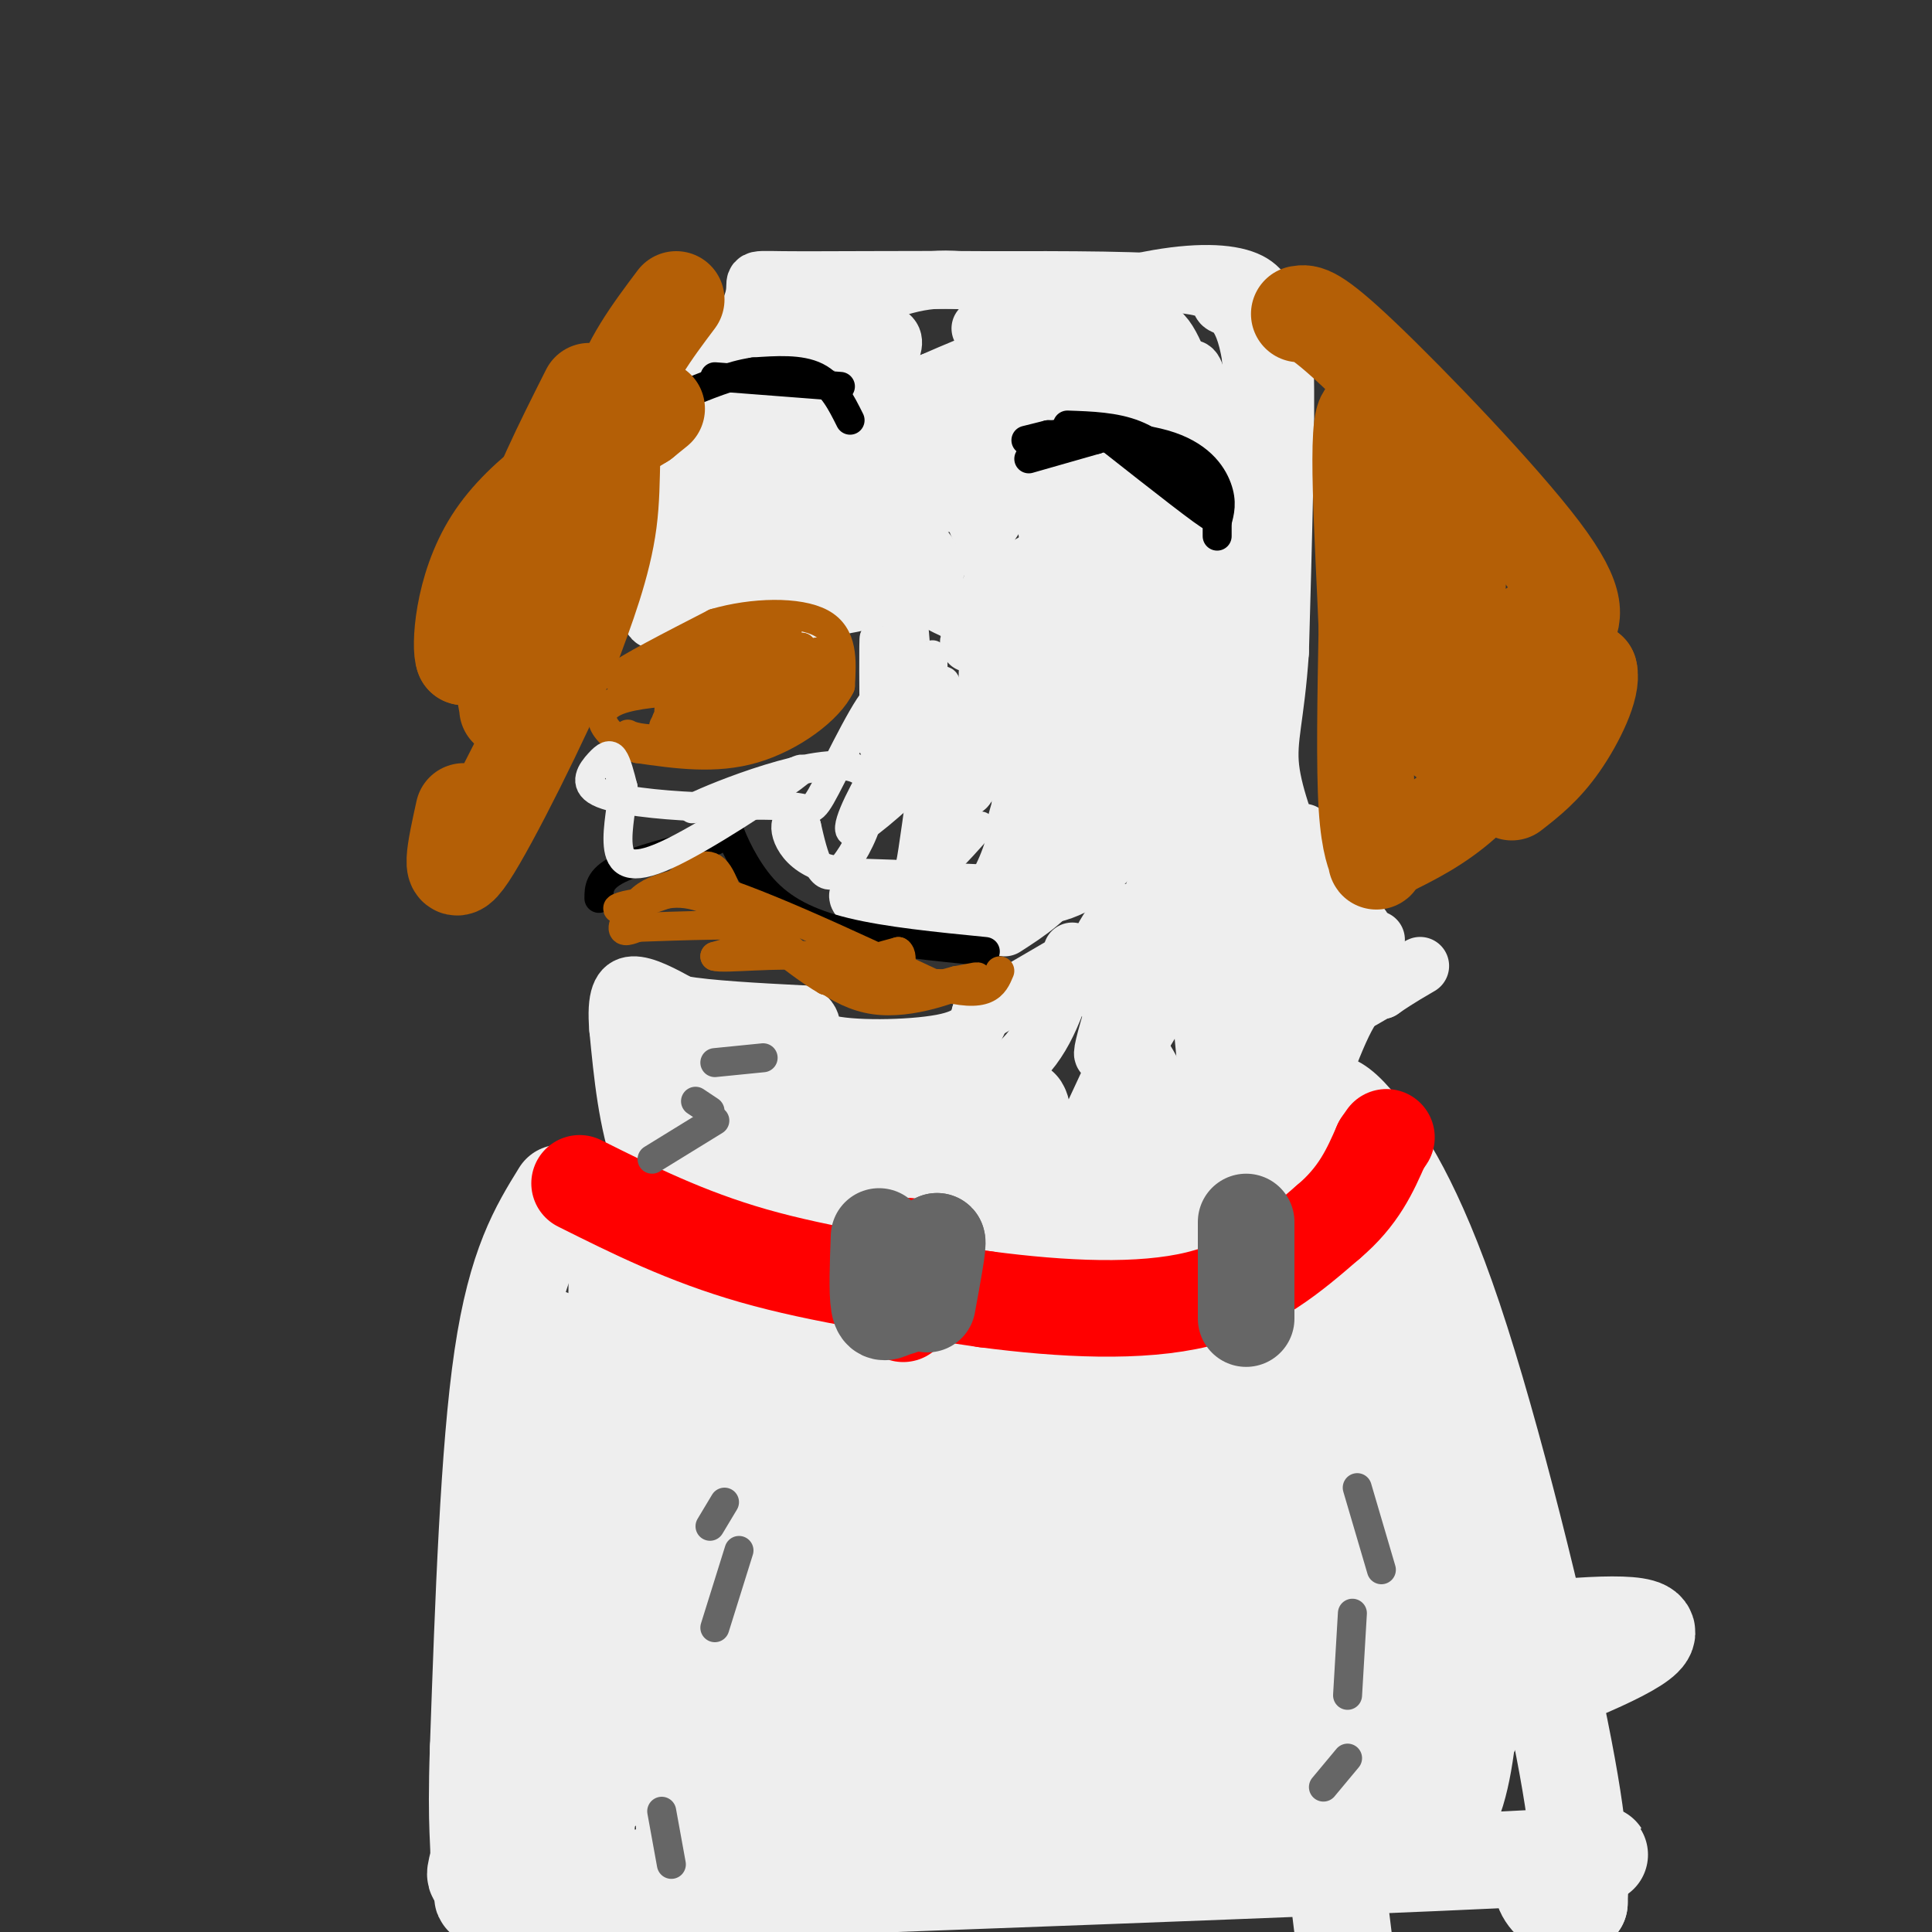 <svg viewBox='0 0 400 400' version='1.1' xmlns='http://www.w3.org/2000/svg' xmlns:xlink='http://www.w3.org/1999/xlink'><rect x="0" y="0" width="400" height="400" fill="#333333" stroke="none"/><g fill='none' stroke='#eeeeee' stroke-width='12' stroke-linecap='round' stroke-linejoin='round'><path d='M140,84c4.333,-4.917 8.667,-9.833 14,-13c5.333,-3.167 11.667,-4.583 18,-6'/><path d='M172,65c6.444,-2.667 13.556,-6.333 21,-7c7.444,-0.667 15.222,1.667 23,4'/><path d='M203,68c12.667,-4.067 25.333,-8.133 35,-10c9.667,-1.867 16.333,-1.533 20,0c3.667,1.533 4.333,4.267 5,7'/><path d='M263,65c1.333,3.000 2.167,7.000 3,11'/><path d='M266,76c0.333,11.667 -0.333,35.333 -1,59'/><path d='M265,135c-0.911,13.533 -2.689,17.867 -2,24c0.689,6.133 3.844,14.067 7,22'/><path d='M270,181c2.156,5.333 4.044,7.667 6,9c1.956,1.333 3.978,1.667 6,2'/><path d='M269,196c0.000,0.000 -1.000,40.000 -1,40'/><path d='M268,236c-0.655,8.679 -1.792,10.375 0,4c1.792,-6.375 6.512,-20.821 10,-28c3.488,-7.179 5.744,-7.089 8,-7'/><path d='M286,205c3.556,-2.511 8.444,-5.289 8,-5c-0.444,0.289 -6.222,3.644 -12,7'/><path d='M270,230c1.083,6.167 2.167,12.333 0,19c-2.167,6.667 -7.583,13.833 -13,21'/><path d='M257,270c-5.622,7.444 -13.178,15.556 -23,19c-9.822,3.444 -21.911,2.222 -34,1'/><path d='M200,290c-13.060,-0.595 -28.708,-2.583 -37,-5c-8.292,-2.417 -9.226,-5.262 -11,-9c-1.774,-3.738 -4.387,-8.369 -7,-13'/><path d='M145,263c-3.533,-5.667 -8.867,-13.333 -12,-22c-3.133,-8.667 -4.067,-18.333 -5,-28'/><path d='M128,213c-0.556,-6.533 0.556,-8.867 3,-9c2.444,-0.133 6.222,1.933 10,4'/><path d='M141,208c5.833,1.000 15.417,1.500 25,2'/><path d='M166,210c3.667,1.595 0.333,4.583 5,6c4.667,1.417 17.333,1.262 24,0c6.667,-1.262 7.333,-3.631 8,-6'/><path d='M203,210c5.000,-3.167 13.500,-8.083 22,-13'/><path d='M222,197c-2.417,8.333 -4.833,16.667 -10,22c-5.167,5.333 -13.083,7.667 -21,10'/><path d='M191,229c-10.704,1.456 -26.965,0.097 -34,-1c-7.035,-1.097 -4.844,-1.933 -5,-3c-0.156,-1.067 -2.657,-2.364 1,-4c3.657,-1.636 13.474,-3.610 15,-4c1.526,-0.390 -5.237,0.805 -12,2'/><path d='M156,219c-6.444,-0.267 -16.556,-1.933 -20,0c-3.444,1.933 -0.222,7.467 3,13'/><path d='M139,232c0.700,5.230 0.951,11.804 4,17c3.049,5.196 8.898,9.014 13,12c4.102,2.986 6.458,5.139 15,7c8.542,1.861 23.271,3.431 38,5'/><path d='M209,273c11.902,-0.504 22.657,-4.263 29,-8c6.343,-3.737 8.274,-7.452 5,-6c-3.274,1.452 -11.754,8.070 -23,13c-11.246,4.930 -25.259,8.174 -33,9c-7.741,0.826 -9.212,-0.764 -1,-3c8.212,-2.236 26.106,-5.118 44,-8'/><path d='M230,270c-1.690,0.762 -27.917,6.667 -44,11c-16.083,4.333 -22.024,7.095 -28,1c-5.976,-6.095 -11.988,-21.048 -18,-36'/><path d='M140,246c-3.767,-10.669 -4.184,-19.343 0,-12c4.184,7.343 12.969,30.702 21,42c8.031,11.298 15.307,10.533 19,11c3.693,0.467 3.802,2.164 13,2c9.198,-0.164 27.485,-2.190 39,-5c11.515,-2.810 16.257,-6.405 21,-10'/><path d='M253,274c6.582,-5.968 12.537,-15.888 4,-14c-8.537,1.888 -31.568,15.585 -29,15c2.568,-0.585 30.734,-15.453 42,-22c11.266,-6.547 5.633,-4.774 0,-3'/><path d='M270,250c-5.161,1.756 -18.062,7.644 -25,11c-6.938,3.356 -7.911,4.178 -2,-2c5.911,-6.178 18.708,-19.357 24,-23c5.292,-3.643 3.079,2.250 -14,12c-17.079,9.750 -49.022,23.357 -50,21c-0.978,-2.357 29.011,-20.679 59,-39'/><path d='M262,230c2.319,-1.467 -21.383,14.365 -39,23c-17.617,8.635 -29.149,10.074 -33,9c-3.851,-1.074 -0.020,-4.662 19,-14c19.020,-9.338 53.229,-24.428 56,-25c2.771,-0.572 -25.896,13.372 -40,20c-14.104,6.628 -13.643,5.938 -20,6c-6.357,0.062 -19.530,0.875 -24,1c-4.470,0.125 -0.235,-0.437 4,-1'/><path d='M185,249c12.270,-4.738 40.945,-16.082 40,-15c-0.945,1.082 -31.511,14.592 -44,20c-12.489,5.408 -6.902,2.714 -7,0c-0.098,-2.714 -5.882,-5.449 2,-11c7.882,-5.551 29.430,-13.918 34,-14c4.570,-0.082 -7.837,8.119 -21,13c-13.163,4.881 -27.081,6.440 -41,8'/><path d='M148,250c-7.179,1.655 -4.625,1.792 -4,0c0.625,-1.792 -0.678,-5.513 -1,-8c-0.322,-2.487 0.336,-3.739 5,-6c4.664,-2.261 13.333,-5.532 13,-4c-0.333,1.532 -9.666,7.866 -16,6c-6.334,-1.866 -9.667,-11.933 -13,-22'/><path d='M132,216c-1.105,-4.794 2.632,-5.780 6,-2c3.368,3.780 6.368,12.325 16,14c9.632,1.675 25.895,-3.522 31,-4c5.105,-0.478 -0.947,3.761 -7,8'/><path d='M178,232c-3.846,3.287 -9.961,7.505 -13,10c-3.039,2.495 -3.002,3.268 1,4c4.002,0.732 11.970,1.423 19,1c7.030,-0.423 13.124,-1.960 2,-2c-11.124,-0.040 -39.464,1.417 -44,3c-4.536,1.583 14.732,3.291 34,5'/><path d='M177,253c3.392,3.131 -5.127,8.458 -5,11c0.127,2.542 8.900,2.300 10,5c1.100,2.700 -5.473,8.342 -9,9c-3.527,0.658 -4.008,-3.669 -4,-8c0.008,-4.331 0.504,-8.665 1,-13'/><path d='M170,257c-3.146,0.495 -11.512,8.232 -12,8c-0.488,-0.232 6.900,-8.433 25,-14c18.100,-5.567 46.912,-8.499 55,-16c8.088,-7.501 -4.546,-19.572 -9,-28c-4.454,-8.428 -0.727,-13.214 3,-18'/><path d='M232,189c1.182,-0.836 2.637,6.075 1,15c-1.637,8.925 -6.365,19.865 -4,11c2.365,-8.865 11.824,-37.536 16,-45c4.176,-7.464 3.068,6.278 -3,24c-6.068,17.722 -17.095,39.425 -17,40c0.095,0.575 11.313,-19.979 20,-33c8.687,-13.021 14.844,-18.511 21,-24'/><path d='M266,177c4.207,-5.072 4.224,-5.752 4,-3c-0.224,2.752 -0.690,8.936 -4,20c-3.310,11.064 -9.465,27.007 -11,25c-1.535,-2.007 1.548,-21.963 3,-26c1.452,-4.037 1.272,7.847 3,11c1.728,3.153 5.364,-2.423 9,-8'/><path d='M270,196c1.428,-0.474 0.499,2.343 0,4c-0.499,1.657 -0.567,2.156 4,0c4.567,-2.156 13.768,-6.965 10,-5c-3.768,1.965 -20.505,10.704 -27,7c-6.495,-3.704 -2.747,-19.852 1,-36'/><path d='M258,166c0.911,-11.378 2.689,-21.822 3,-37c0.311,-15.178 -0.844,-35.089 -2,-55'/><path d='M259,74c-1.750,-10.774 -5.125,-10.208 -6,-11c-0.875,-0.792 0.750,-2.940 -7,-4c-7.750,-1.060 -24.875,-1.030 -42,-1'/><path d='M204,58c-15.786,-0.119 -34.250,0.083 -42,0c-7.750,-0.083 -4.786,-0.452 -6,4c-1.214,4.452 -6.607,13.726 -12,23'/><path d='M144,85c-4.089,7.178 -8.311,13.622 -10,20c-1.689,6.378 -0.844,12.689 0,19'/><path d='M134,124c0.400,4.556 1.400,6.444 6,2c4.600,-4.444 12.800,-15.222 21,-26'/><path d='M161,100c3.833,-6.000 2.917,-8.000 2,-10'/><path d='M199,97c4.167,12.333 8.333,24.667 7,29c-1.333,4.333 -8.167,0.667 -15,-3'/><path d='M191,123c-7.718,-1.817 -19.512,-4.858 -27,-6c-7.488,-1.142 -10.670,-0.384 -12,1c-1.330,1.384 -0.809,3.396 1,5c1.809,1.604 4.904,2.802 8,4'/><path d='M161,127c5.997,-0.073 16.989,-2.257 24,-4c7.011,-1.743 10.041,-3.046 8,-7c-2.041,-3.954 -9.155,-10.558 -15,-14c-5.845,-3.442 -10.423,-3.721 -15,-4'/><path d='M163,98c8.738,-2.183 38.082,-5.639 38,-1c-0.082,4.639 -29.590,17.375 -32,17c-2.410,-0.375 22.280,-13.860 32,-18c9.720,-4.140 4.471,1.066 -2,5c-6.471,3.934 -14.165,6.598 -22,8c-7.835,1.402 -15.810,1.544 -20,0c-4.190,-1.544 -4.595,-4.772 -5,-8'/><path d='M152,101c-1.679,-1.691 -3.375,-1.920 4,-7c7.375,-5.080 23.822,-15.011 21,-10c-2.822,5.011 -24.914,24.965 -28,23c-3.086,-1.965 12.832,-25.847 16,-31c3.168,-5.153 -6.416,8.424 -16,22'/><path d='M149,98c-5.617,5.795 -11.659,9.281 -11,5c0.659,-4.281 8.019,-16.329 18,-24c9.981,-7.671 22.583,-10.963 27,-10c4.417,0.963 0.651,6.182 -6,12c-6.651,5.818 -16.186,12.234 -14,12c2.186,-0.234 16.093,-7.117 30,-14'/><path d='M193,79c9.777,-4.297 19.218,-8.039 16,-5c-3.218,3.039 -19.097,12.858 -28,17c-8.903,4.142 -10.830,2.605 1,-4c11.830,-6.605 37.416,-18.278 48,-23c10.584,-4.722 6.167,-2.492 0,5c-6.167,7.492 -14.083,20.246 -22,33'/><path d='M208,102c3.365,2.113 22.779,-9.104 30,-12c7.221,-2.896 2.250,2.529 -9,7c-11.250,4.471 -28.777,7.989 -34,7c-5.223,-0.989 1.860,-6.486 7,-10c5.140,-3.514 8.339,-5.045 16,-7c7.661,-1.955 19.785,-4.333 24,-4c4.215,0.333 0.522,3.378 -6,7c-6.522,3.622 -15.871,7.821 -20,10c-4.129,2.179 -3.037,2.337 -3,1c0.037,-1.337 -0.982,-4.168 -2,-7'/><path d='M211,94c-0.852,-1.746 -1.983,-2.611 2,-4c3.983,-1.389 13.078,-3.303 21,-4c7.922,-0.697 14.669,-0.179 17,1c2.331,1.179 0.244,3.018 1,4c0.756,0.982 4.355,1.105 -7,8c-11.355,6.895 -37.664,20.560 -40,23c-2.336,2.440 19.302,-6.346 29,-10c9.698,-3.654 7.457,-2.176 -1,3c-8.457,5.176 -23.131,14.050 -29,17c-5.869,2.950 -2.935,-0.025 0,-3'/><path d='M204,129c5.808,-2.822 20.326,-8.379 27,-10c6.674,-1.621 5.502,0.692 -1,7c-6.502,6.308 -18.333,16.610 -23,17c-4.667,0.390 -2.168,-9.133 2,-16c4.168,-6.867 10.007,-11.080 12,-9c1.993,2.080 0.141,10.451 -4,19c-4.141,8.549 -10.570,17.274 -17,26'/><path d='M200,163c-2.546,0.917 -0.412,-9.789 2,-15c2.412,-5.211 5.102,-4.927 7,0c1.898,4.927 3.004,14.496 2,22c-1.004,7.504 -4.116,12.943 -6,16c-1.884,3.057 -2.538,3.730 -5,4c-2.462,0.270 -6.731,0.135 -11,0'/><path d='M189,190c-5.311,-1.111 -13.089,-3.889 -11,-5c2.089,-1.111 14.044,-0.556 26,0'/><path d='M204,185c6.929,0.417 11.250,1.458 17,-1c5.750,-2.458 12.929,-8.417 16,-21c3.071,-12.583 2.036,-31.792 1,-51'/><path d='M238,112c-3.521,8.497 -12.823,55.241 -16,64c-3.177,8.759 -0.230,-20.465 3,-35c3.230,-14.535 6.742,-14.381 4,-5c-2.742,9.381 -11.738,27.987 -16,35c-4.262,7.013 -3.789,2.432 -1,-6c2.789,-8.432 7.895,-20.716 13,-33'/><path d='M225,132c5.171,-10.896 11.598,-21.635 15,-21c3.402,0.635 3.778,12.644 2,28c-1.778,15.356 -5.709,34.057 -5,19c0.709,-15.057 6.060,-63.874 8,-68c1.940,-4.126 0.470,36.437 -1,77'/><path d='M224,90c-2.923,7.089 -5.845,14.179 -7,22c-1.155,7.821 -0.542,16.375 0,15c0.542,-1.375 1.012,-12.679 -1,-22c-2.012,-9.321 -6.506,-16.661 -11,-24'/><path d='M205,81c-2.726,2.274 -4.042,19.958 -3,26c1.042,6.042 4.440,0.440 6,-5c1.560,-5.440 1.280,-10.720 1,-16'/><path d='M209,86c1.810,-4.690 5.833,-8.417 3,-6c-2.833,2.417 -12.524,10.976 -24,17c-11.476,6.024 -24.738,9.512 -38,13'/><path d='M150,110c-12.524,3.940 -24.833,7.292 -16,4c8.833,-3.292 38.810,-13.226 58,-21c19.190,-7.774 27.595,-13.387 36,-19'/><path d='M228,74c7.515,-3.354 8.303,-2.239 12,0c3.697,2.239 10.303,5.603 14,13c3.697,7.397 4.485,18.828 4,32c-0.485,13.172 -2.242,28.086 -4,43'/><path d='M254,162c-1.512,15.298 -3.292,32.042 -4,17c-0.708,-15.042 -0.345,-61.869 -1,-84c-0.655,-22.131 -2.327,-19.565 -4,-17'/><path d='M245,78c-2.035,-6.094 -5.123,-12.829 -8,-8c-2.877,4.829 -5.544,21.223 -7,39c-1.456,17.777 -1.702,36.936 -3,49c-1.298,12.064 -3.649,17.032 -6,22'/><path d='M221,180c-3.167,5.667 -8.083,8.833 -13,12'/></g>
<g fill='none' stroke='#000000' stroke-width='6' stroke-linecap='round' stroke-linejoin='round'><path d='M221,88c4.917,0.167 9.833,0.333 14,2c4.167,1.667 7.583,4.833 11,8'/><path d='M246,98c1.833,1.667 0.917,1.833 0,2'/><path d='M176,87c-1.833,-3.667 -3.667,-7.333 -7,-9c-3.333,-1.667 -8.167,-1.333 -13,-1'/><path d='M156,77c-4.667,0.667 -9.833,2.833 -15,5'/><path d='M213,95c0.000,0.000 14.000,-4.000 14,-4'/><path d='M227,91c2.978,-1.333 3.422,-2.667 7,0c3.578,2.667 10.289,9.333 17,16'/><path d='M251,107c-0.667,0.000 -10.833,-8.000 -21,-16'/><path d='M230,91c-7.222,-2.444 -14.778,-0.556 -17,0c-2.222,0.556 0.889,-0.222 4,-1'/><path d='M217,90c5.393,-0.155 16.875,-0.042 24,2c7.125,2.042 9.893,6.012 11,9c1.107,2.988 0.554,4.994 0,7'/><path d='M252,108c0.000,1.667 0.000,2.333 0,3'/><path d='M174,80c0.000,0.000 -26.000,-2.000 -26,-2'/><path d='M124,186c0.000,-2.000 0.000,-4.000 4,-6c4.000,-2.000 12.000,-4.000 20,-6'/><path d='M148,174c3.528,-1.978 2.348,-3.922 3,-2c0.652,1.922 3.137,7.710 7,12c3.863,4.290 9.104,7.083 17,9c7.896,1.917 18.448,2.959 29,4'/></g>
<g fill='none' stroke='#b45f06' stroke-width='6' stroke-linecap='round' stroke-linejoin='round'><path d='M205,204c-13.417,-0.417 -26.833,-0.833 -30,-2c-3.167,-1.167 3.917,-3.083 11,-5'/><path d='M186,197c1.444,0.822 -0.444,5.378 1,7c1.444,1.622 6.222,0.311 11,-1'/><path d='M198,203c3.333,-0.548 6.167,-1.417 3,0c-3.167,1.417 -12.333,5.119 -20,4c-7.667,-1.119 -13.833,-7.060 -20,-13'/><path d='M161,194c-4.702,-2.000 -6.458,-0.500 -8,-3c-1.542,-2.500 -2.869,-9.000 -5,-11c-2.131,-2.000 -5.065,0.500 -8,3'/><path d='M140,183c-2.548,0.786 -4.917,1.250 -7,3c-2.083,1.750 -3.881,4.786 -4,6c-0.119,1.214 1.440,0.607 3,0'/><path d='M132,192c7.489,-0.267 24.711,-0.933 29,0c4.289,0.933 -4.356,3.467 -13,6'/><path d='M148,198c1.762,0.631 12.667,-0.792 21,0c8.333,0.792 14.095,3.798 14,5c-0.095,1.202 -6.048,0.601 -12,0'/><path d='M171,203c-6.267,-3.556 -15.933,-12.444 -23,-16c-7.067,-3.556 -11.533,-1.778 -16,0'/><path d='M132,187c-3.822,0.444 -5.378,1.556 -3,1c2.378,-0.556 8.689,-2.778 15,-5'/><path d='M144,183c10.833,2.667 30.417,11.833 50,21'/><path d='M194,204c10.500,3.000 11.750,0.000 13,-3'/><path d='M139,138c-6.250,1.750 -12.500,3.500 -11,2c1.500,-1.500 10.750,-6.250 20,-11'/><path d='M148,129c7.822,-2.289 17.378,-2.511 22,0c4.622,2.511 4.311,7.756 4,13'/><path d='M174,142c-2.311,4.911 -10.089,10.689 -18,13c-7.911,2.311 -15.956,1.156 -24,0'/><path d='M132,155c-6.444,-2.133 -10.556,-7.467 -4,-10c6.556,-2.533 23.778,-2.267 41,-2'/><path d='M169,143c0.459,1.557 -18.894,6.450 -19,5c-0.106,-1.450 19.033,-9.244 19,-9c-0.033,0.244 -19.240,8.527 -27,11c-7.760,2.473 -4.074,-0.865 -1,-3c3.074,-2.135 5.537,-3.068 8,-4'/><path d='M149,143c3.692,-2.343 8.922,-6.200 7,-4c-1.922,2.200 -10.996,10.457 -15,11c-4.004,0.543 -2.939,-6.628 1,-11c3.939,-4.372 10.753,-5.946 14,-5c3.247,0.946 2.928,4.413 2,7c-0.928,2.587 -2.464,4.293 -4,6'/><path d='M154,147c-1.679,1.776 -3.875,3.216 -6,2c-2.125,-1.216 -4.178,-5.089 0,-10c4.178,-4.911 14.586,-10.861 15,-8c0.414,2.861 -9.168,14.532 -15,19c-5.832,4.468 -7.916,1.734 -10,-1'/><path d='M169,139c0.000,0.000 0.000,-3.000 0,-3'/><path d='M169,135c-1.750,2.083 -3.500,4.167 -4,4c-0.500,-0.167 0.250,-2.583 1,-5'/><path d='M166,134c0.378,2.644 0.822,11.756 -4,16c-4.822,4.244 -14.911,3.622 -25,3'/><path d='M137,153c-5.622,0.111 -7.178,-1.111 -7,-1c0.178,0.111 2.089,1.556 4,3'/></g>
<g fill='none' stroke='#eeeeee' stroke-width='6' stroke-linecap='round' stroke-linejoin='round'><path d='M183,137c-0.311,6.400 -0.622,12.800 -1,10c-0.378,-2.800 -0.822,-14.800 -1,-15c-0.178,-0.200 -0.089,11.400 0,23'/><path d='M181,155c0.845,-0.021 2.959,-11.573 1,-11c-1.959,0.573 -7.989,13.270 -11,19c-3.011,5.730 -3.003,4.494 -7,4c-3.997,-0.494 -11.998,-0.247 -20,0'/><path d='M144,167c-7.582,-0.351 -16.537,-1.228 -20,-3c-3.463,-1.772 -1.432,-4.439 0,-6c1.432,-1.561 2.266,-2.018 3,-1c0.734,1.018 1.367,3.509 2,6'/><path d='M129,163c-0.096,3.266 -1.335,8.432 -1,12c0.335,3.568 2.244,5.537 10,2c7.756,-3.537 21.359,-12.582 26,-16c4.641,-3.418 0.321,-1.209 -4,1'/><path d='M160,162c-6.268,2.136 -19.938,6.974 -16,5c3.938,-1.974 25.483,-10.762 33,-8c7.517,2.762 1.005,17.075 -3,21c-4.005,3.925 -5.502,-2.537 -7,-9'/><path d='M167,171c-1.972,-1.844 -3.403,-1.955 -4,-1c-0.597,0.955 -0.359,2.977 1,5c1.359,2.023 3.838,4.047 8,5c4.162,0.953 10.005,0.833 13,1c2.995,0.167 3.141,0.619 4,-5c0.859,-5.619 2.429,-17.310 4,-29'/><path d='M193,147c0.526,-9.073 -0.158,-17.257 0,-6c0.158,11.257 1.158,41.954 0,33c-1.158,-8.954 -4.474,-57.558 -6,-66c-1.526,-8.442 -1.263,23.279 -1,55'/><path d='M186,163c3.517,1.204 12.809,-23.285 9,-22c-3.809,1.285 -20.718,28.346 -19,31c1.718,2.654 22.062,-19.099 28,-22c5.938,-2.901 -2.531,13.049 -11,29'/><path d='M193,179c-0.167,3.500 4.917,-2.250 10,-8'/></g>
<g fill='none' stroke='#ff0000' stroke-width='20' stroke-linecap='round' stroke-linejoin='round'><path d='M157,286c1.250,2.417 2.500,4.833 12,9c9.500,4.167 27.250,10.083 45,16'/><path d='M214,311c8.511,3.556 7.289,4.444 14,-1c6.711,-5.444 21.356,-17.222 36,-29'/><path d='M264,281c7.333,-7.000 7.667,-10.000 8,-13'/><path d='M191,295c6.583,3.000 13.167,6.000 24,5c10.833,-1.000 25.917,-6.000 41,-11'/><path d='M256,289c10.000,-4.000 14.500,-8.500 19,-13'/></g>
<g fill='none' stroke='#b45f06' stroke-width='20' stroke-linecap='round' stroke-linejoin='round'><path d='M269,65c1.489,-0.267 2.978,-0.533 13,9c10.022,9.533 28.578,28.867 37,40c8.422,11.133 6.711,14.067 5,17'/><path d='M324,131c0.738,4.573 0.085,7.504 -1,10c-1.085,2.496 -2.600,4.557 -6,9c-3.400,4.443 -8.686,11.270 -14,16c-5.314,4.730 -10.657,7.365 -16,10'/><path d='M287,176c-2.810,2.214 -1.833,2.750 -2,2c-0.167,-0.750 -1.476,-2.786 -2,-11c-0.524,-8.214 -0.262,-22.607 0,-37'/><path d='M283,130c-0.711,-17.933 -2.489,-44.267 0,-44c2.489,0.267 9.244,27.133 16,54'/><path d='M299,140c2.258,12.619 -0.096,17.166 0,9c0.096,-8.166 2.641,-29.045 3,-32c0.359,-2.955 -1.469,12.013 1,17c2.469,4.987 9.234,-0.006 16,-5'/><path d='M319,129c1.506,1.989 -2.730,9.461 -8,15c-5.270,5.539 -11.573,9.145 -10,7c1.573,-2.145 11.021,-10.041 17,-13c5.979,-2.959 8.490,-0.979 11,1'/><path d='M329,139c0.822,3.044 -2.622,10.156 -6,15c-3.378,4.844 -6.689,7.422 -10,10'/><path d='M140,62c-5.022,6.689 -10.044,13.378 -12,21c-1.956,7.622 -0.844,16.178 -2,25c-1.156,8.822 -4.578,17.911 -8,27'/><path d='M118,135c-5.867,13.933 -16.533,35.267 -21,42c-4.467,6.733 -2.733,-1.133 -1,-9'/><path d='M122,81c-5.583,11.083 -11.167,22.167 -14,32c-2.833,9.833 -2.917,18.417 -3,27'/><path d='M105,140c-0.321,6.214 0.375,8.250 0,6c-0.375,-2.250 -1.821,-8.786 -1,-14c0.821,-5.214 3.911,-9.107 7,-13'/><path d='M111,119c4.155,-6.716 11.041,-17.006 12,-21c0.959,-3.994 -4.011,-1.691 -9,3c-4.989,4.691 -9.997,11.769 -13,18c-3.003,6.231 -4.002,11.616 -5,17'/><path d='M96,136c-0.822,-1.578 -0.378,-14.022 6,-24c6.378,-9.978 18.689,-17.489 31,-25'/><path d='M133,87c5.167,-4.167 2.583,-2.083 0,0'/></g>
<g fill='none' stroke='#eeeeee' stroke-width='20' stroke-linecap='round' stroke-linejoin='round'><path d='M116,247c-4.583,7.417 -9.167,14.833 -12,34c-2.833,19.167 -3.917,50.083 -5,81'/><path d='M99,362c-0.607,17.369 0.375,20.292 0,23c-0.375,2.708 -2.107,5.202 3,2c5.107,-3.202 17.054,-12.101 29,-21'/><path d='M275,228c1.440,0.440 2.881,0.881 7,6c4.119,5.119 10.917,14.917 19,39c8.083,24.083 17.452,62.452 22,85c4.548,22.548 4.274,29.274 4,36'/><path d='M327,394c-2.679,4.202 -11.375,-3.292 -6,-7c5.375,-3.708 24.821,-3.631 -9,-2c-33.821,1.631 -120.911,4.815 -208,8'/><path d='M104,393c-19.519,-0.047 35.683,-4.164 65,-9c29.317,-4.836 32.748,-10.393 54,-16c21.252,-5.607 60.325,-11.266 72,-14c11.675,-2.734 -4.049,-2.544 -16,0c-11.951,2.544 -20.129,7.441 -36,10c-15.871,2.559 -39.436,2.779 -63,3'/><path d='M180,367c-6.295,-1.191 9.468,-5.669 21,-9c11.532,-3.331 18.831,-5.517 51,-11c32.169,-5.483 89.206,-14.265 89,-9c-0.206,5.265 -57.655,24.575 -83,32c-25.345,7.425 -18.587,2.965 -20,2c-1.413,-0.965 -10.997,1.566 4,-5c14.997,-6.566 54.576,-22.229 70,-27c15.424,-4.771 6.693,1.351 1,7c-5.693,5.649 -8.346,10.824 -11,16'/><path d='M302,363c-1.273,-2.251 1.043,-15.878 2,-17c0.957,-1.122 0.554,10.263 -1,19c-1.554,8.737 -4.260,14.828 -8,11c-3.740,-3.828 -8.514,-17.574 -12,-38c-3.486,-20.426 -5.686,-47.531 -5,-53c0.686,-5.469 4.256,10.699 6,37c1.744,26.301 1.662,62.735 -2,65c-3.662,2.265 -10.903,-29.639 -16,-61c-5.097,-31.361 -8.048,-62.181 -11,-93'/><path d='M255,233c-2.822,-27.133 -4.378,-48.467 0,-17c4.378,31.467 14.689,115.733 25,200'/><path d='M278,381c-7.046,-54.737 -14.093,-109.474 -13,-93c1.093,16.474 10.324,104.158 12,101c1.676,-3.158 -4.203,-97.158 -3,-101c1.203,-3.842 9.486,82.474 12,91c2.514,8.526 -0.743,-60.737 -4,-130'/><path d='M282,249c5.053,11.237 19.685,104.329 17,112c-2.685,7.671 -22.688,-70.081 -28,-92c-5.312,-21.919 4.065,11.994 9,42c4.935,30.006 5.426,56.105 2,59c-3.426,2.895 -10.768,-17.413 -16,-48c-5.232,-30.587 -8.352,-71.453 -9,-84c-0.648,-12.547 1.176,3.227 3,19'/><path d='M260,257c1.699,27.456 4.447,86.596 2,81c-2.447,-5.596 -10.089,-75.929 -12,-79c-1.911,-3.071 1.908,61.119 2,84c0.092,22.881 -3.542,4.453 -6,-16c-2.458,-20.453 -3.739,-42.930 -4,-41c-0.261,1.930 0.497,28.266 0,43c-0.497,14.734 -2.248,17.867 -4,21'/><path d='M238,350c-2.490,-20.936 -6.714,-83.775 -8,-87c-1.286,-3.225 0.368,53.166 -1,83c-1.368,29.834 -5.757,33.112 -9,30c-3.243,-3.112 -5.338,-12.613 -7,-30c-1.662,-17.387 -2.889,-42.660 -3,-42c-0.111,0.660 0.893,27.255 0,50c-0.893,22.745 -3.684,41.642 -5,30c-1.316,-11.642 -1.158,-53.821 -1,-96'/><path d='M204,288c0.156,-23.687 1.047,-34.906 2,-22c0.953,12.906 1.970,49.937 1,74c-0.970,24.063 -3.926,35.158 -6,19c-2.074,-16.158 -3.265,-59.571 -3,-68c0.265,-8.429 1.986,18.124 3,36c1.014,17.876 1.321,27.076 0,35c-1.321,7.924 -4.268,14.574 -3,6c1.268,-8.574 6.752,-32.370 11,-46c4.248,-13.630 7.259,-17.093 12,-26c4.741,-8.907 11.212,-23.259 13,-17c1.788,6.259 -1.106,33.130 -4,60'/><path d='M230,339c-0.983,23.326 -1.441,51.640 -5,23c-3.559,-28.640 -10.218,-114.233 -13,-130c-2.782,-15.767 -1.686,38.291 -3,69c-1.314,30.709 -5.036,38.067 -8,39c-2.964,0.933 -5.169,-4.560 -6,-21c-0.831,-16.440 -0.289,-43.828 0,-42c0.289,1.828 0.325,32.871 0,49c-0.325,16.129 -1.011,17.342 -2,19c-0.989,1.658 -2.283,3.759 -3,4c-0.717,0.241 -0.859,-1.380 -1,-3'/><path d='M189,346c-1.156,-15.009 -3.547,-51.031 -4,-53c-0.453,-1.969 1.031,30.116 -1,54c-2.031,23.884 -7.578,39.567 -10,18c-2.422,-21.567 -1.721,-80.384 -1,-85c0.721,-4.616 1.461,44.969 -2,71c-3.461,26.031 -11.124,28.508 -15,27c-3.876,-1.508 -3.965,-7.002 -4,-20c-0.035,-12.998 -0.018,-33.499 0,-54'/><path d='M152,304c1.674,-14.069 5.859,-22.243 8,-19c2.141,3.243 2.238,17.902 1,27c-1.238,9.098 -3.809,12.635 -7,20c-3.191,7.365 -7.000,18.558 -10,13c-3.000,-5.558 -5.191,-27.865 -5,-43c0.191,-15.135 2.766,-23.096 4,-18c1.234,5.096 1.129,23.249 0,37c-1.129,13.751 -3.282,23.098 -7,32c-3.718,8.902 -9.001,17.358 -12,17c-2.999,-0.358 -3.714,-9.531 -2,-21c1.714,-11.469 5.857,-25.235 10,-39'/><path d='M132,310c2.503,-12.917 3.761,-25.708 5,-20c1.239,5.708 2.461,29.916 2,47c-0.461,17.084 -2.604,27.045 -5,28c-2.396,0.955 -5.044,-7.094 -6,-35c-0.956,-27.906 -0.219,-75.667 0,-79c0.219,-3.333 -0.080,37.762 -2,63c-1.920,25.238 -5.460,34.619 -9,44'/><path d='M117,358c-2.558,18.325 -4.454,42.137 -5,17c-0.546,-25.137 0.257,-99.222 2,-98c1.743,1.222 4.426,77.750 6,98c1.574,20.250 2.039,-15.779 4,-35c1.961,-19.221 5.417,-21.635 11,-30c5.583,-8.365 13.291,-22.683 21,-37'/><path d='M156,273c3.399,-0.333 1.397,17.333 0,50c-1.397,32.667 -2.189,80.333 -5,49c-2.811,-31.333 -7.641,-141.667 -9,-139c-1.359,2.667 0.755,118.333 1,154c0.245,35.667 -1.377,-8.667 -3,-53'/><path d='M140,334c-0.500,-10.833 -0.250,-11.417 0,-12'/></g>
<g fill='none' stroke='#ff0000' stroke-width='20' stroke-linecap='round' stroke-linejoin='round'><path d='M120,245c11.000,5.500 22.000,11.000 36,15c14.000,4.000 31.000,6.500 48,9'/><path d='M204,269c16.044,2.111 32.156,2.889 44,0c11.844,-2.889 19.422,-9.444 27,-16'/><path d='M275,253c6.333,-5.333 8.667,-10.667 11,-16'/><path d='M286,237c1.833,-2.667 0.917,-1.333 0,0'/><path d='M188,258c0.000,0.000 -1.000,14.000 -1,14'/></g>
<g fill='none' stroke='#666666' stroke-width='20' stroke-linecap='round' stroke-linejoin='round'><path d='M182,256c-0.214,5.780 -0.429,11.560 0,14c0.429,2.440 1.500,1.542 3,1c1.500,-0.542 3.429,-0.726 5,-3c1.571,-2.274 2.786,-6.637 4,-11'/><path d='M194,257c0.333,0.333 -0.833,6.667 -2,13'/><path d='M258,253c0.000,0.000 0.000,20.000 0,20'/></g>
<g fill='none' stroke='#666666' stroke-width='6' stroke-linecap='round' stroke-linejoin='round'><path d='M150,311c0.000,0.000 -3.000,5.000 -3,5'/><path d='M153,321c0.000,0.000 -5.000,16.000 -5,16'/><path d='M137,375c0.000,0.000 2.000,11.000 2,11'/><path d='M281,308c0.000,0.000 5.000,17.000 5,17'/><path d='M280,334c0.000,0.000 -1.000,17.000 -1,17'/><path d='M279,364c0.000,0.000 -5.000,6.000 -5,6'/><path d='M148,220c0.000,0.000 10.000,-1.000 10,-1'/><path d='M144,228c0.000,0.000 3.000,2.000 3,2'/><path d='M135,240c0.000,0.000 13.000,-8.000 13,-8'/></g>
</svg>